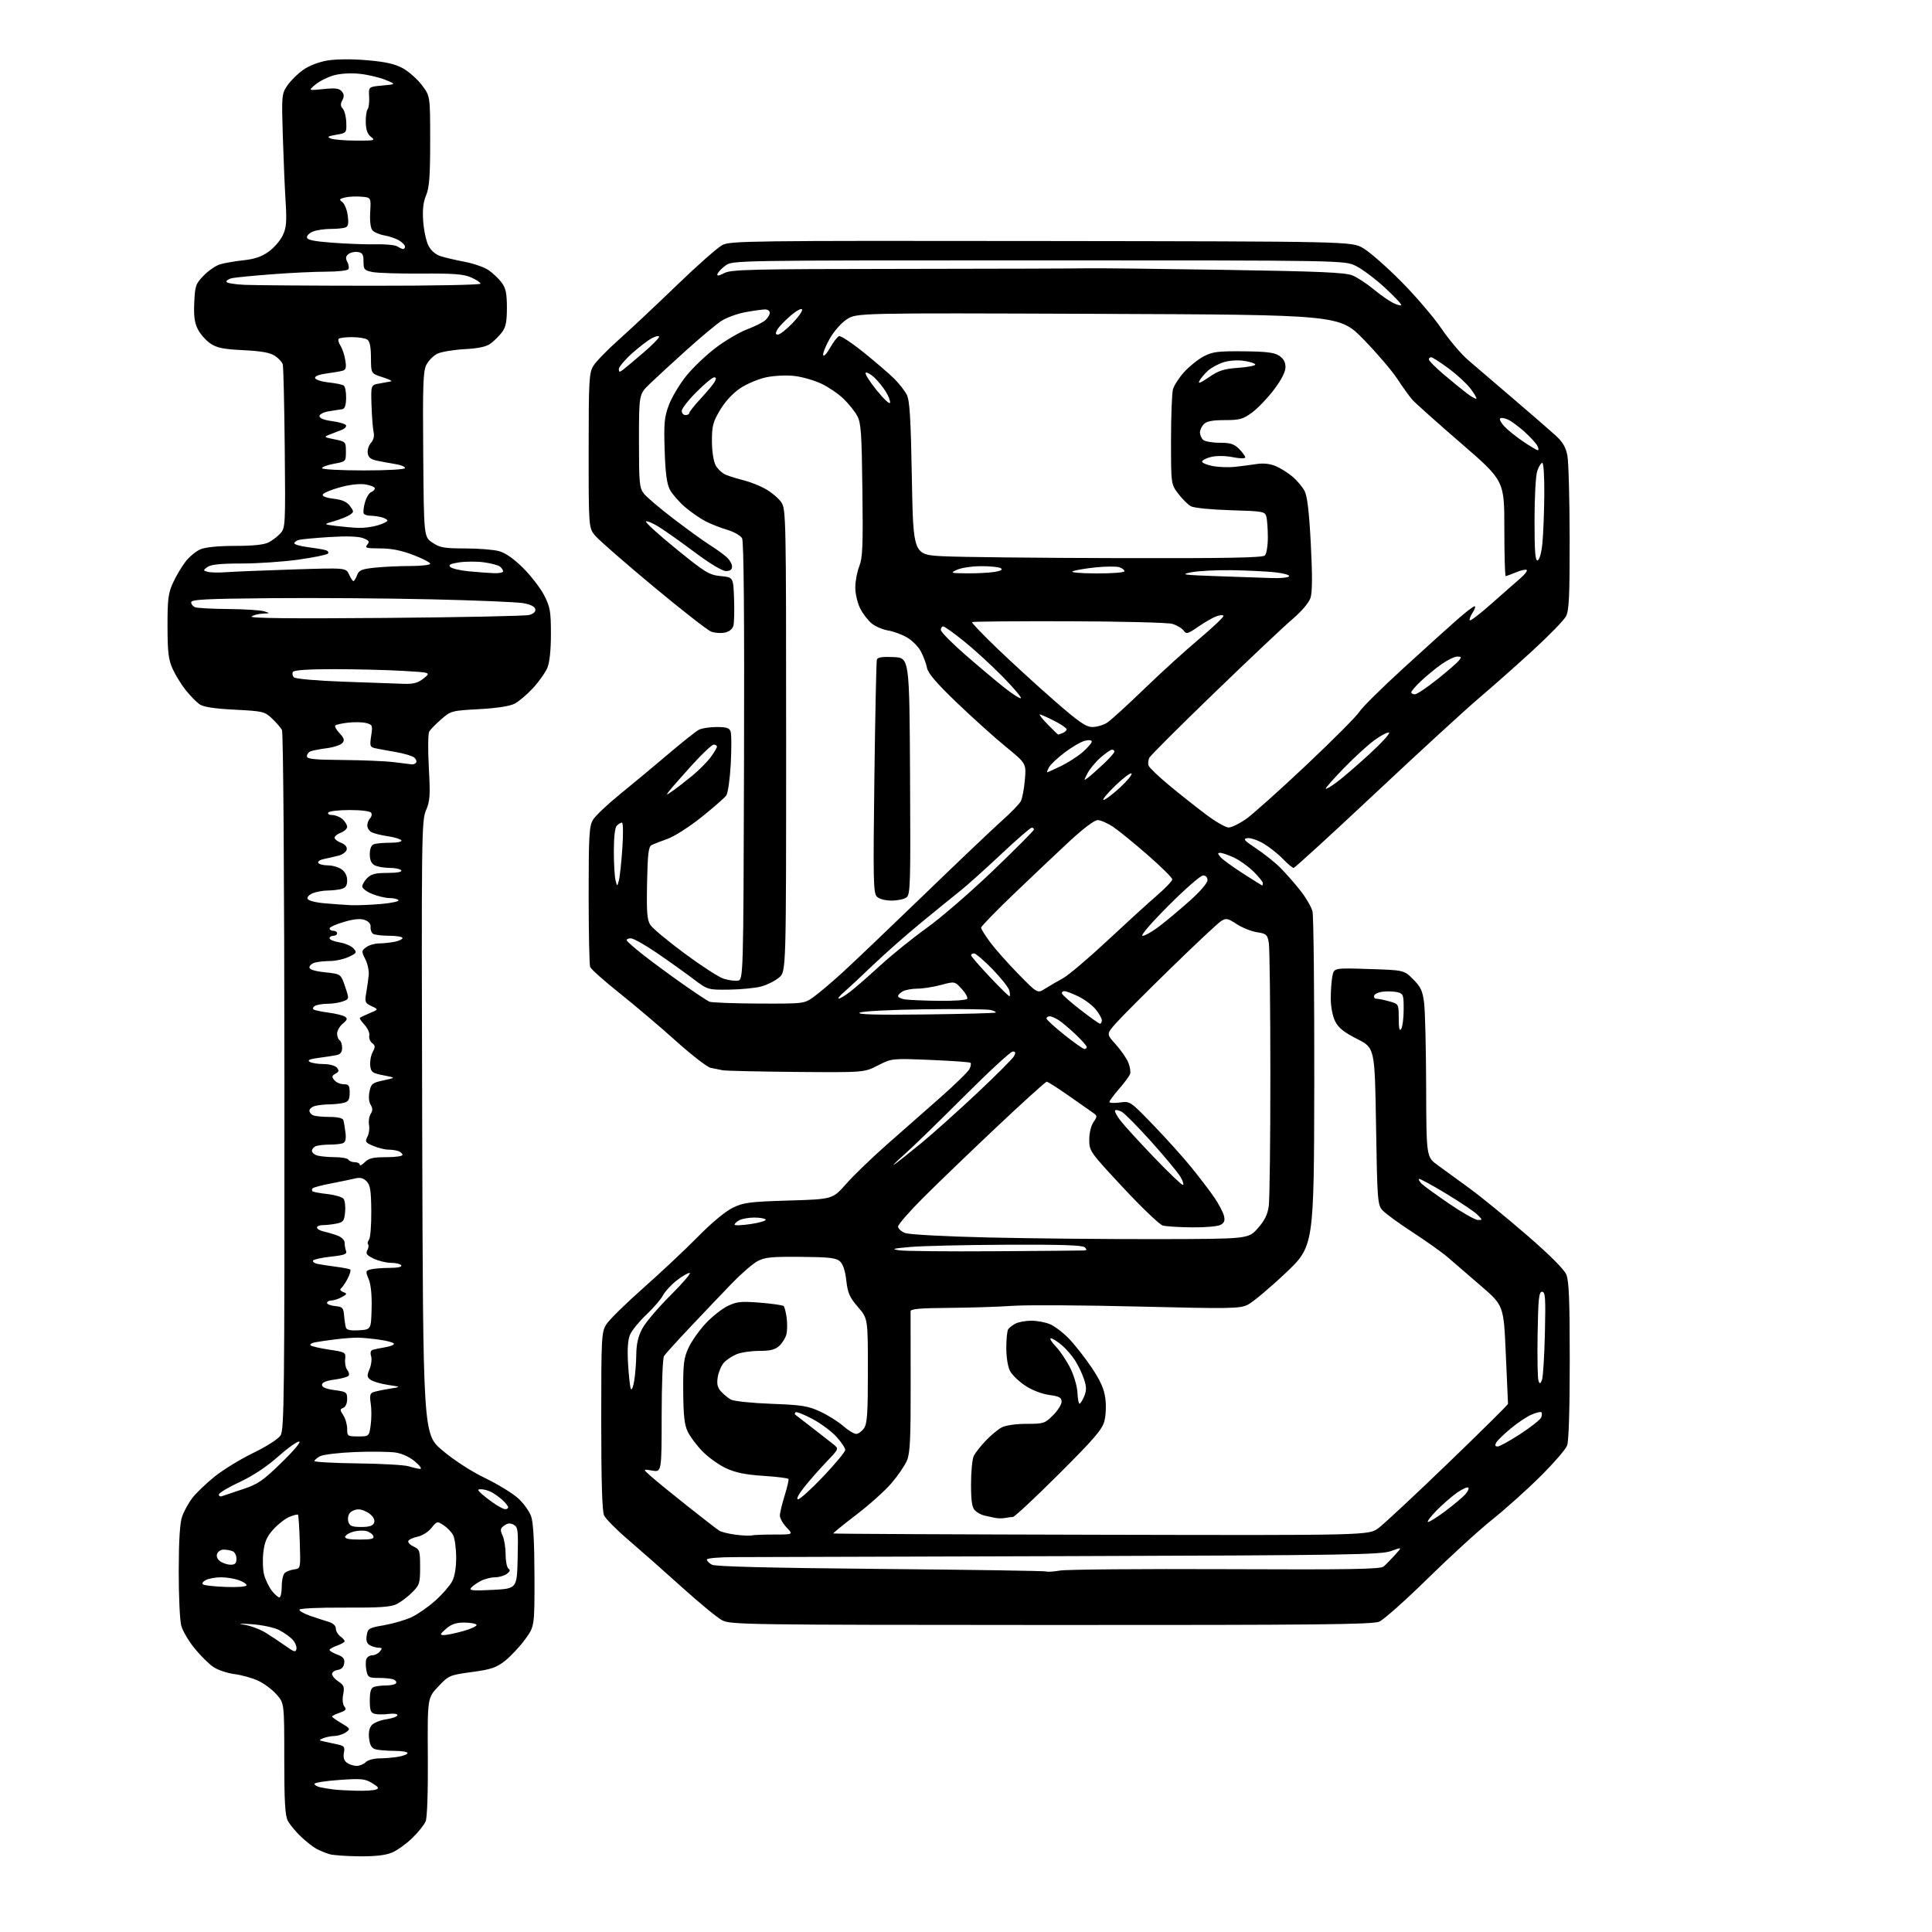 <?xml version="1.0" encoding="UTF-8" standalone="no"?>
<svg 
  version="1.1" 
  xmlns="http://www.w3.org/2000/svg" 
  xmlns:xlink="http://www.w3.org/1999/xlink" 
  xmlns:svg="http://www.w3.org/2000/svg"
  xmlns:rdf="http://www.w3.org/1999/02/22-rdf-syntax-ns#"
  xmlns:cc="http://creativecommons.org/ns#"
  xmlns:dc="http://purl.org/dc/elements/1.1/"
  viewBox="0 0 768 768"
  width="768"
  height="768"
>
<style>svg {background-color: white; }</style>"
<path stroke="none" fill="black" fill-rule="evenodd" d="M142.78,737.91C137.68,737.87 132.35,737.48 130.94,737.05C129.53,736.62 127.28,735.71 125.94,735.02C124.60,734.33 121.78,732.13 119.67,730.13C117.56,728.13 115.20,725.28 114.42,723.80C113.32,721.71 113.00,716.15 113.00,699.08C113.00,677.07 113.00,677.07 109.96,673.60C108.28,671.70 105.02,669.24 102.71,668.15C100.39,667.06 96.14,665.86 93.26,665.49C90.38,665.12 86.58,663.84 84.82,662.66C83.06,661.47 79.71,658.15 77.37,655.28C75.03,652.41 72.64,648.36 72.06,646.28C71.48,644.20 71.03,634.40 71.05,624.50C71.08,612.09 71.50,605.34 72.43,602.75C73.16,600.68 74.98,597.40 76.46,595.46C77.95,593.51 81.94,589.69 85.33,586.96C88.72,584.23 95.64,580.00 100.69,577.55C105.94,575.01 110.58,572.04 111.51,570.63C112.98,568.38 113.12,555.70 113.06,430.01C113.02,349.03 112.62,291.16 112.08,290.18C111.58,289.25 109.80,287.20 108.13,285.61C105.23,282.85 104.56,282.69 93.30,282.11C84.98,281.68 80.85,281.04 79.28,279.93C78.06,279.06 75.64,276.59 73.90,274.43C72.16,272.27 69.81,268.48 68.68,266.00C66.96,262.24 66.62,259.45 66.59,249.00C66.57,238.30 66.88,235.82 68.72,231.77C69.90,229.16 72.13,225.38 73.67,223.37C75.20,221.35 77.92,219.10 79.70,218.35C81.73,217.50 86.89,217.00 93.52,217.00C100.62,217.00 104.99,216.54 106.80,215.60C108.29,214.83 110.40,213.21 111.50,211.99C113.43,209.87 113.49,208.60 113.19,178.14C113.02,160.74 112.67,145.75 112.40,144.84C112.14,143.93 110.72,142.39 109.25,141.43C107.33,140.17 103.80,139.54 96.73,139.20C88.88,138.82 86.25,138.30 83.70,136.59C81.94,135.42 79.69,132.89 78.70,130.98C77.33,128.34 76.97,125.75 77.22,120.29C77.51,113.63 77.80,112.80 80.95,109.56C82.82,107.62 85.74,105.61 87.43,105.09C89.12,104.57 93.30,103.84 96.73,103.47C101.25,102.99 104.03,102.04 106.81,100.02C108.93,98.49 111.44,95.59 112.40,93.57C113.83,90.55 114.03,88.22 113.54,80.21C113.20,74.87 112.70,63.06 112.42,53.96C111.93,37.92 111.98,37.32 114.22,34.00C115.49,32.12 118.32,29.31 120.51,27.77C122.95,26.07 126.76,24.61 130.29,24.03C133.76,23.47 140.06,23.44 146.01,23.95C153.38,24.59 157.03,25.42 160.17,27.16C162.50,28.45 165.89,31.45 167.70,33.83C171.00,38.16 171.00,38.16 171.00,55.96C171.00,70.09 170.67,74.55 169.38,77.63C168.24,80.37 167.90,83.38 168.23,88.01C168.49,91.59 169.43,95.94 170.33,97.67C171.36,99.67 173.17,101.21 175.23,101.86C177.03,102.43 181.34,103.43 184.81,104.09C188.29,104.75 192.52,106.23 194.22,107.39C195.92,108.55 198.26,110.77 199.41,112.33C201.07,114.58 201.50,116.62 201.50,122.33C201.50,127.89 201.06,130.08 199.56,132.06C198.49,133.46 196.50,135.45 195.14,136.48C193.35,137.83 190.39,138.48 184.58,138.80C180.14,139.05 175.27,139.88 173.77,140.64C172.26,141.41 170.35,143.37 169.50,144.99C168.20,147.51 168.01,152.89 168.24,180.69C168.50,213.42 168.50,213.42 171.90,215.71C174.85,217.70 176.55,218.00 184.90,218.01C190.18,218.01 196.27,218.50 198.43,219.10C201.00,219.82 204.31,222.15 208.06,225.90C211.20,229.04 214.94,233.93 216.38,236.77C218.69,241.32 219.00,243.13 219.00,252.00C219.00,258.44 218.49,263.29 217.58,265.47C216.79,267.35 214.23,270.97 211.88,273.52C209.53,276.07 206.24,278.86 204.57,279.72C202.64,280.72 197.49,281.51 190.43,281.90C179.60,282.49 179.23,282.58 175.42,285.90C173.26,287.78 171.11,289.97 170.63,290.78C170.15,291.59 170.08,298.01 170.46,305.04C171.08,316.23 170.94,318.36 169.33,322.16C167.57,326.31 167.51,331.86 167.83,448.29C168.17,570.07 168.17,570.07 175.84,576.54C180.46,580.45 187.17,584.80 192.75,587.51C197.83,589.98 203.77,593.61 205.94,595.57C208.11,597.53 210.46,600.79 211.15,602.82C212.00,605.29 212.43,613.09 212.46,626.52C212.50,646.54 212.50,646.54 208.69,651.73C206.60,654.59 203.04,658.38 200.79,660.17C197.30,662.93 195.33,663.60 187.59,664.66C178.70,665.87 178.40,666.00 174.21,670.43C169.92,674.97 169.92,674.97 170.07,698.24C170.17,712.18 169.82,722.50 169.21,724.00C168.64,725.38 166.23,728.39 163.84,730.70C161.45,733.01 157.83,735.60 155.78,736.45C153.27,737.50 149.06,737.97 142.78,737.91zM141.67,711.85C145.06,711.93 148.57,711.72 149.47,711.37C150.79,710.87 150.48,710.36 147.91,708.80C145.08,707.08 143.61,706.94 134.86,707.56C129.44,707.94 125.00,708.64 125.00,709.11C125.00,709.58 126.01,710.18 127.25,710.46C128.49,710.73 130.85,711.12 132.50,711.33C134.15,711.53 138.28,711.77 141.67,711.85zM141.68,701.97C142.88,701.99 144.53,701.33 145.36,700.50C146.18,699.67 148.58,699.00 150.68,698.99C152.78,698.98 156.19,698.70 158.25,698.36C160.31,698.02 162.00,697.35 162.00,696.87C162.00,696.39 159.64,695.99 156.75,695.99C153.86,695.98 150.53,695.71 149.35,695.40C147.77,694.97 147.07,693.84 146.73,691.16C146.43,688.79 146.79,686.90 147.75,685.79C148.56,684.86 151.20,683.79 153.62,683.43C156.03,683.07 158.00,682.34 158.00,681.80C158.00,681.27 156.41,681.05 154.46,681.31C152.51,681.58 150.04,681.56 148.96,681.28C147.36,680.86 147.00,679.89 147.00,675.99C147.00,672.56 147.44,671.04 148.58,670.61C149.45,670.27 151.68,670.00 153.52,670.00C155.37,670.00 157.13,669.60 157.44,669.10C157.74,668.61 157.28,667.94 156.41,667.60C155.55,667.27 152.90,667.00 150.54,667.00C146.58,667.00 146.20,666.77 145.65,664.01C145.32,662.37 145.32,660.34 145.63,659.51C145.95,658.68 147.01,658.00 147.98,658.00C148.96,658.00 150.32,657.33 151.00,656.50C152.02,655.27 151.94,655.00 150.56,655.00C149.63,655.00 148.07,654.57 147.10,654.05C145.83,653.38 145.45,652.26 145.77,650.14C146.18,647.34 146.58,647.10 152.72,646.04C156.30,645.41 161.22,643.97 163.65,642.83C166.07,641.69 170.32,638.72 173.07,636.25C175.83,633.77 178.82,630.34 179.73,628.62C180.78,626.62 181.35,623.16 181.33,618.96C181.31,615.36 180.76,611.42 180.11,610.21C179.46,608.99 177.76,607.23 176.33,606.30C173.80,604.64 173.68,604.66 171.50,607.40C170.25,608.96 167.80,610.50 165.96,610.87C164.14,611.25 162.49,612.02 162.30,612.60C162.11,613.18 163.08,614.17 164.47,614.81C166.82,615.88 167.00,616.45 167.00,622.90C167.00,629.34 166.77,630.07 163.89,632.95C162.19,634.66 159.45,636.75 157.81,637.60C155.44,638.82 151.22,639.12 136.92,639.05C126.38,639.00 119.00,639.35 119.00,639.90C119.00,640.41 120.91,641.49 123.25,642.30C125.59,643.10 128.85,644.16 130.50,644.66C132.39,645.22 133.50,646.22 133.51,647.36C133.51,648.36 134.30,649.75 135.26,650.45C136.22,651.15 137.00,652.03 137.00,652.41C137.00,652.79 135.65,653.57 134.00,654.15C132.35,654.73 131.00,655.50 131.00,655.88C131.00,656.25 132.38,657.08 134.08,657.72C136.47,658.63 137.08,659.39 136.83,661.19C136.61,662.70 135.72,663.61 134.25,663.82C133.01,664.00 132.00,664.73 132.00,665.45C132.00,666.18 133.14,667.52 134.54,668.43C136.72,669.86 136.98,670.58 136.42,673.56C136.03,675.64 136.23,677.57 136.92,678.40C137.83,679.50 137.45,679.99 135.03,680.84C133.36,681.42 132.00,682.10 132.00,682.35C132.00,682.60 133.68,683.79 135.72,685.00C139.27,687.09 139.36,687.27 137.53,688.60C136.48,689.37 134.47,690.03 133.06,690.07C131.65,690.11 129.60,690.51 128.50,690.96C126.63,691.72 126.66,691.81 129.00,692.32C130.38,692.63 132.79,693.15 134.36,693.48C136.82,694.01 137.14,694.46 136.71,696.76C136.37,698.53 136.75,699.85 137.85,700.68C138.76,701.37 140.48,701.95 141.68,701.97zM117.84,655.50C118.02,654.59 117.35,652.94 116.34,651.82C115.33,650.70 112.90,648.97 110.95,647.97C108.92,646.94 104.19,645.94 99.95,645.64C95.29,645.31 94.19,645.38 97.01,645.83C99.49,646.22 103.31,647.64 105.51,648.98C107.70,650.32 111.30,652.71 113.50,654.28C116.88,656.71 117.55,656.90 117.84,655.50zM176.43,649.97C177.50,649.99 180.98,649.27 184.17,648.37C187.35,647.48 189.72,646.35 189.42,645.87C189.12,645.39 186.91,645.00 184.50,645.00C181.26,645.00 179.38,645.65 177.31,647.47C174.86,649.62 174.75,649.94 176.43,649.97zM417.78,645.96C295.56,645.91 290.36,645.84 287.00,644.05C285.07,643.02 277.86,637.08 270.96,630.84C264.06,624.60 254.55,616.21 249.84,612.18C245.12,608.16 240.75,603.75 240.13,602.39C239.36,600.69 239.00,588.79 239.00,564.82C239.00,531.47 239.10,529.58 241.00,526.50C242.10,524.71 248.74,518.18 255.75,511.98C262.76,505.78 272.55,496.59 277.50,491.55C282.95,486.01 288.40,481.49 291.32,480.08C295.62,478.01 298.00,477.70 313.57,477.23C331.01,476.71 331.01,476.71 336.37,470.60C339.32,467.25 346.59,460.23 352.53,455.00C358.46,449.77 368.08,441.30 373.91,436.17C379.73,431.03 384.91,425.97 385.41,424.91C385.91,423.85 386.09,422.76 385.81,422.48C385.54,422.20 378.38,421.69 369.91,421.34C354.50,420.71 354.50,420.71 349.00,423.52C343.50,426.33 343.50,426.33 316.50,426.11C301.65,425.98 288.49,425.68 287.25,425.44C286.01,425.20 283.87,424.77 282.50,424.48C281.12,424.19 274.94,419.41 268.75,413.85C262.56,408.29 252.48,399.74 246.35,394.85C240.21,389.96 234.93,385.25 234.60,384.40C234.27,383.54 234.00,370.68 234.00,355.82C234.00,332.17 234.21,328.45 235.70,325.92C236.64,324.34 241.45,319.77 246.38,315.77C251.32,311.77 259.91,304.63 265.48,299.89C271.04,295.16 276.56,290.77 277.73,290.14C278.91,289.51 282.12,289.00 284.87,289.00C288.89,289.00 289.98,289.37 290.46,290.89C290.79,291.93 290.80,297.67 290.49,303.64C290.17,309.61 289.37,315.27 288.70,316.21C288.04,317.14 283.60,321.03 278.84,324.84C274.08,328.65 268.00,332.53 265.34,333.47C262.68,334.41 259.82,335.52 259.00,335.95C257.79,336.56 257.45,339.51 257.22,350.99C256.99,362.72 257.23,365.70 258.54,367.70C259.42,369.05 265.54,374.14 272.13,379.01C278.72,383.89 285.66,388.39 287.54,389.01C289.42,389.64 291.99,390.00 293.23,389.82C295.50,389.50 295.50,389.50 295.76,302.69C295.93,244.97 295.67,215.25 294.99,213.98C294.43,212.93 291.79,211.42 289.14,210.63C286.49,209.85 282.56,208.30 280.41,207.19C278.26,206.08 274.58,203.52 272.22,201.49C269.87,199.46 267.20,196.38 266.28,194.65C265.07,192.35 264.51,188.11 264.21,179.00C263.86,168.13 264.08,165.78 265.90,160.96C267.05,157.91 270.14,152.73 272.77,149.46C275.41,146.18 280.70,141.13 284.53,138.24C288.36,135.34 293.98,132.05 297.00,130.91C300.02,129.78 303.29,128.14 304.25,127.27C305.21,126.40 306.00,125.08 306.00,124.35C306.00,123.61 305.18,123.00 304.18,123.00C303.18,123.00 299.70,123.48 296.43,124.07C293.17,124.66 288.83,126.23 286.78,127.56C284.73,128.90 278.44,134.15 272.79,139.24C267.14,144.33 260.60,150.35 258.26,152.62C254.00,156.74 254.00,156.74 254.00,175.23C254.00,192.12 254.17,193.95 255.97,196.24C257.05,197.61 262.34,202.10 267.72,206.21C273.10,210.32 279.52,214.97 282.00,216.54C284.48,218.11 287.51,220.28 288.75,221.37C289.99,222.46 291.00,224.17 291.00,225.17C291.00,226.44 290.26,227.00 288.58,227.00C287.13,227.00 282.21,224.05 276.33,219.66C270.92,215.62 264.55,211.10 262.18,209.60C259.80,208.11 257.38,207.04 256.79,207.24C256.21,207.43 261.52,212.29 268.59,218.04C280.37,227.63 281.86,228.54 286.47,229.00C291.50,229.50 291.50,229.50 291.80,238.00C291.96,242.68 291.85,247.48 291.55,248.67C291.21,250.03 289.94,251.07 288.17,251.46C286.62,251.80 284.16,251.63 282.71,251.08C281.26,250.53 270.90,242.44 259.68,233.10C248.46,223.76 238.09,214.71 236.64,212.99C234.00,209.85 234.00,209.85 234.00,179.17C234.01,150.97 234.16,148.25 235.88,145.43C236.91,143.74 241.50,139.02 246.09,134.93C250.68,130.84 261.03,121.13 269.10,113.33C277.17,105.54 285.28,98.38 287.14,97.41C290.30,95.76 297.93,95.66 413.89,95.81C537.27,95.97 537.27,95.97 541.89,98.65C544.42,100.12 551.23,106.09 557.00,111.91C562.77,117.73 569.98,126.15 573.00,130.62C576.02,135.08 580.79,140.71 583.58,143.12C586.38,145.53 594.46,152.45 601.54,158.50C608.62,164.55 616.17,171.09 618.30,173.03C621.18,175.65 622.41,177.73 623.05,181.03C623.53,183.49 623.93,198.23 623.96,213.80C623.99,236.84 623.73,242.63 622.53,244.95C621.72,246.52 615.73,252.68 609.21,258.65C602.70,264.62 593.13,273.09 587.94,277.49C582.75,281.88 564.23,298.87 546.79,315.24C529.35,331.61 514.71,345.00 514.24,345.00C513.77,345.00 511.84,343.39 509.95,341.41C508.05,339.44 504.60,336.71 502.29,335.34C499.97,333.97 497.08,333.00 495.86,333.18C494.00,333.45 494.57,334.11 499.35,337.28C502.49,339.36 506.80,342.80 508.92,344.92C511.04,347.04 514.61,351.10 516.85,353.94C519.10,356.77 521.29,360.53 521.74,362.30C522.18,364.06 522.49,394.73 522.44,430.45C522.33,495.40 522.33,495.40 510.92,506.17C504.64,512.10 497.93,517.71 496.00,518.65C492.77,520.22 489.38,520.27 452.50,519.37C430.50,518.83 408.00,518.70 402.50,519.09C397.00,519.48 385.64,519.84 377.25,519.90C365.79,519.98 361.99,520.31 361.97,521.25C361.95,521.94 361.97,534.75 362.00,549.71C362.05,571.76 361.77,577.61 360.55,580.52C359.73,582.50 356.96,586.57 354.40,589.56C351.84,592.56 345.53,598.22 340.36,602.16C335.20,606.09 331.10,609.43 331.25,609.58C331.40,609.73 379.34,609.96 437.79,610.09C544.07,610.33 544.07,610.33 547.99,607.42C550.15,605.81 562.63,594.18 575.71,581.56C588.79,568.95 599.48,558.37 599.46,558.06C599.43,557.75 599.04,548.83 598.58,538.23C597.74,518.96 597.74,518.96 588.62,511.10C583.60,506.77 577.70,501.68 575.50,499.78C573.30,497.88 567.00,493.40 561.50,489.82C556.00,486.24 550.60,482.30 549.50,481.05C547.62,478.92 547.47,476.98 547.00,447.68C546.50,416.56 546.50,416.56 539.50,413.01C534.21,410.34 532.07,408.62 530.75,405.99C529.71,403.91 529.00,400.23 529.00,396.87C529.00,393.78 529.29,389.79 529.65,388.00C530.30,384.75 530.30,384.75 544.20,385.20C558.11,385.64 558.11,385.64 561.75,389.28C564.78,392.32 565.51,393.88 566.11,398.71C566.51,401.89 566.87,416.97 566.92,432.22C567.00,459.94 567.00,459.94 571.57,463.22C574.09,465.02 579.85,469.22 584.38,472.55C588.92,475.88 599.07,484.17 606.94,490.98C616.06,498.87 621.75,504.56 622.63,506.65C623.69,509.20 624.00,516.92 624.00,540.90C624.00,560.11 623.60,572.92 622.95,574.63C622.37,576.15 617.54,581.72 612.20,587.01C606.87,592.30 598.23,600.04 593.00,604.21C587.77,608.39 576.30,618.88 567.50,627.52C558.70,636.17 550.05,643.86 548.28,644.62C545.60,645.77 523.88,645.99 417.78,645.96zM111.07,635.00C111.58,635.00 112.00,633.03 112.00,630.62C112.00,628.21 112.56,625.78 113.25,625.22C113.94,624.65 115.62,624.04 117.00,623.85C119.50,623.50 119.50,623.50 119.17,613.00C118.99,607.23 118.67,602.33 118.45,602.12C118.24,601.91 116.70,602.29 115.04,602.98C113.38,603.67 110.51,605.90 108.67,607.94C106.05,610.84 105.18,612.85 104.68,617.10C104.32,620.10 104.48,624.17 105.03,626.16C105.58,628.14 106.96,630.95 108.09,632.38C109.22,633.82 110.56,635.00 111.07,635.00zM195.83,632.00C205.50,631.50 205.50,631.50 205.78,619.30C206.04,608.19 205.90,607.02 204.17,606.09C202.81,605.36 201.76,605.46 200.43,606.43C198.84,607.59 198.75,608.15 199.79,610.44C200.46,611.90 201.00,615.30 201.00,617.99C201.00,620.68 201.52,623.20 202.15,623.59C202.95,624.09 202.74,624.72 201.46,625.65C200.45,626.39 198.33,627.00 196.76,627.00C195.19,627.00 192.65,627.65 191.13,628.43C189.60,629.22 187.86,630.46 187.26,631.18C186.36,632.26 187.91,632.41 195.83,632.00zM89.96,630.84C94.65,631.01 98.00,630.72 98.00,630.16C98.00,629.63 96.58,628.70 94.85,628.10C93.12,627.49 89.94,627.00 87.79,627.00C85.63,627.00 82.94,627.50 81.80,628.11C80.50,628.80 80.14,629.47 80.82,629.89C81.42,630.26 85.53,630.69 89.96,630.84zM421.48,624.31C424.24,623.87 453.95,623.62 487.50,623.77C536.57,623.99 548.79,623.78 550.00,622.73C550.83,622.02 552.84,619.97 554.47,618.18C557.44,614.93 557.44,614.93 552.97,616.56C548.95,618.03 536.07,618.23 426.00,618.58C358.62,618.79 298.44,618.97 292.25,618.98C285.70,618.99 281.00,619.40 281.00,619.96C281.00,620.50 281.91,621.42 283.02,622.01C284.38,622.74 306.50,623.28 350.27,623.68C386.15,624.00 415.72,624.45 415.98,624.69C416.24,624.93 418.72,624.76 421.48,624.31zM91.69,622.00C93.46,622.00 94.00,621.44 94.00,619.61C94.00,618.29 93.29,616.94 92.42,616.61C91.55,616.27 89.96,616.00 88.89,616.00C87.81,616.00 86.65,616.74 86.31,617.64C85.92,618.65 86.39,619.81 87.53,620.64C88.55,621.39 90.42,622.00 91.69,622.00zM142.89,612.00C147.68,612.00 148.83,611.71 148.40,610.59C148.10,609.81 146.85,608.93 145.63,608.62C144.41,608.32 142.11,608.41 140.52,608.84C138.93,609.26 137.45,610.15 137.23,610.80C136.95,611.64 138.64,612.00 142.89,612.00zM298.83,610.35C299.56,610.16 303.59,610.00 307.77,610.00C315.37,610.00 315.37,610.00 312.69,607.20C311.21,605.65 310.01,603.52 310.01,602.45C310.02,601.38 310.88,597.80 311.91,594.50C312.94,591.20 313.63,588.23 313.43,587.90C313.23,587.57 308.73,587.02 303.42,586.67C296.36,586.21 292.38,585.40 288.63,583.66C285.81,582.35 281.61,579.35 279.29,576.98C276.97,574.62 274.31,571.07 273.37,569.09C272.06,566.33 271.65,562.60 271.59,553.00C271.53,542.19 271.81,539.86 273.69,535.78C274.88,533.19 277.96,528.82 280.53,526.07C283.09,523.33 287.06,520.20 289.35,519.11C292.94,517.40 294.67,517.23 302.19,517.84C306.97,518.23 311.17,518.83 311.52,519.19C311.88,519.54 312.41,521.64 312.71,523.86C313.00,526.07 312.96,529.02 312.61,530.41C312.26,531.80 311.00,533.86 309.80,534.97C308.13,536.53 306.27,537.00 301.78,537.00C298.57,537.00 294.49,537.61 292.72,538.36C290.95,539.11 288.69,540.63 287.71,541.74C286.72,542.85 285.65,545.39 285.32,547.40C284.88,550.15 285.19,551.55 286.60,553.12C287.63,554.25 289.38,555.71 290.49,556.34C291.60,556.98 298.74,557.74 306.50,558.03C318.78,558.49 321.18,558.87 326.05,561.13C329.10,562.54 333.21,565.12 335.18,566.85C337.15,568.58 339.47,570.00 340.33,570.00C341.18,570.00 342.59,569.00 343.44,567.78C344.73,565.94 345.00,561.97 345.00,544.84C345.00,524.12 345.00,524.12 341.05,519.56C337.73,515.72 336.99,514.04 336.42,509.04C335.99,505.17 335.10,502.50 333.90,501.41C332.37,500.02 329.65,499.71 318.27,499.62C306.56,499.52 303.99,499.78 301.06,501.37C299.17,502.40 294.67,506.30 291.06,510.03C287.45,513.76 280.08,521.49 274.69,527.20C269.29,532.92 264.46,538.24 263.95,539.04C263.44,539.85 263.02,550.56 263.02,562.86C263.00,585.22 263.00,585.22 259.25,584.58C255.50,583.94 255.50,583.94 258.60,586.72C260.30,588.25 266.79,593.55 273.03,598.50C279.27,603.45 285.07,607.94 285.93,608.47C286.80,609.01 289.75,609.73 292.50,610.08C295.25,610.42 298.10,610.55 298.83,610.35zM143.60,607.00C146.83,607.00 148.24,606.54 148.70,605.34C149.10,604.28 148.51,603.02 147.06,601.84C145.80,600.83 143.76,600.00 142.51,600.00C141.26,600.00 139.70,600.65 139.04,601.45C138.38,602.25 138.13,603.83 138.48,604.95C139.01,606.61 139.98,607.00 143.60,607.00zM567.69,605.00C568.30,605.00 571.44,603.02 574.66,600.60C577.88,598.18 581.37,595.25 582.42,594.09C583.46,592.94 584.03,591.70 583.68,591.35C583.33,590.99 581.33,591.88 579.25,593.33C577.17,594.77 573.47,597.98 571.03,600.47C568.58,602.96 567.08,605.00 567.69,605.00zM399.50,603.42C398.40,603.63 396.60,603.61 395.50,603.37C394.40,603.12 392.52,602.71 391.32,602.46C390.12,602.21 388.43,601.29 387.57,600.43C386.38,599.23 386.00,596.70 386.00,589.86C386.00,584.92 386.50,579.89 387.12,578.68C387.73,577.48 389.87,574.78 391.87,572.67C393.87,570.56 396.72,568.20 398.20,567.42C399.80,566.58 403.82,566.00 408.05,566.00C414.85,566.00 415.37,565.83 418.60,562.60C420.47,560.73 422.00,558.30 422.00,557.19C422.00,555.55 421.11,555.07 417.04,554.51C414.10,554.10 410.21,552.59 407.50,550.79C404.99,549.13 402.27,546.49 401.46,544.93C400.63,543.31 400.01,539.41 400.02,535.80C400.02,532.33 400.36,529.00 400.77,528.40C401.17,527.79 402.48,526.78 403.68,526.15C404.89,525.52 407.71,525.00 409.97,525.00C412.22,525.00 415.56,525.62 417.39,526.39C419.22,527.15 422.61,529.74 424.93,532.14C427.25,534.54 431.30,539.70 433.93,543.61C437.44,548.84 438.89,552.09 439.39,555.87C439.77,558.78 439.60,562.76 438.99,565.02C438.12,568.27 434.69,572.24 420.87,586.01C411.50,595.36 403.30,603.01 402.66,603.01C402.02,603.02 400.60,603.20 399.50,603.42zM200.75,599.91C201.44,599.96 202.00,599.63 202.00,599.17C202.00,598.72 200.99,597.43 199.75,596.30C198.51,595.17 196.52,593.74 195.32,593.12C194.11,592.51 192.33,592.00 191.35,592.00C189.79,592.00 189.75,592.18 191.04,593.45C191.84,594.24 194.07,596.00 196.00,597.36C197.93,598.72 200.06,599.87 200.75,599.91zM317.25,596.00C318.00,596.00 322.53,591.89 327.31,586.86C332.09,581.83 336.00,577.10 336.00,576.36C336.00,575.61 334.43,573.27 332.52,571.15C330.60,569.03 326.30,565.84 322.95,564.05C319.60,562.27 316.59,561.08 316.26,561.40C315.93,561.73 315.85,562.15 316.08,562.32C316.31,562.50 319.37,564.86 322.88,567.57C326.39,570.28 330.21,573.27 331.38,574.20C333.50,575.90 333.50,575.91 328.44,581.20C325.66,584.12 321.69,588.64 319.62,591.25C317.34,594.14 316.41,596.00 317.25,596.00zM88.25,594.75C88.94,594.50 92.62,593.26 96.44,592.00C102.54,589.99 104.44,588.69 111.94,581.38C116.92,576.54 119.83,573.04 118.90,573.03C118.02,573.01 114.19,575.76 110.40,579.14C105.99,583.07 100.52,586.68 95.25,589.14C90.71,591.25 87.00,593.49 87.00,594.10C87.00,594.71 87.56,595.01 88.25,594.75zM167.00,583.91C167.83,583.96 166.95,582.67 165.02,581.03C162.88,579.19 159.88,577.81 157.21,577.40C154.82,577.05 147.60,576.96 141.17,577.21C134.75,577.46 128.48,578.21 127.24,578.87C126.01,579.53 125.00,580.39 125.00,580.79C125.01,581.18 132.77,581.60 142.25,581.72C151.74,581.84 160.85,582.36 162.50,582.88C164.15,583.40 166.18,583.87 167.00,583.91zM595.32,575.00C596.10,575.00 600.19,572.75 604.40,570.00C608.62,567.25 612.33,564.30 612.66,563.46C612.98,562.61 613.02,561.68 612.73,561.40C612.45,561.11 610.71,561.52 608.86,562.30C607.01,563.08 603.28,565.57 600.56,567.83C597.84,570.09 595.23,572.62 594.76,573.47C594.16,574.53 594.34,575.00 595.32,575.00zM142.36,571.00C146.73,571.00 146.73,571.00 147.36,566.40C147.71,563.86 147.71,560.05 147.37,557.91C146.90,554.95 147.11,553.89 148.27,553.45C149.11,553.13 151.98,552.51 154.65,552.08C159.50,551.31 159.50,551.31 154.27,550.53C151.39,550.10 148.27,549.19 147.34,548.51C145.87,547.43 145.81,546.86 146.91,544.21C147.61,542.52 147.88,540.21 147.52,539.07C147.10,537.75 147.34,536.84 148.18,536.57C148.91,536.34 151.20,535.87 153.28,535.53C155.36,535.18 156.83,534.53 156.55,534.08C156.27,533.63 153.67,532.93 150.77,532.54C147.87,532.14 144.15,531.78 142.50,531.74C140.85,531.70 136.80,531.99 133.50,532.39C130.20,532.80 126.43,533.34 125.13,533.61C123.83,533.88 123.08,534.41 123.46,534.80C123.84,535.18 127.15,535.95 130.82,536.50C137.36,537.48 137.49,537.56 137.20,540.34C137.03,541.90 137.41,543.79 138.03,544.54C138.66,545.30 138.92,546.32 138.61,546.82C138.30,547.33 135.78,548.04 133.02,548.40C129.64,548.85 128.00,549.54 128.00,550.50C128.00,551.46 129.64,552.15 133.00,552.59C137.70,553.22 138.00,553.43 138.00,556.16C138.00,557.85 137.36,559.31 136.46,559.65C135.08,560.18 135.08,560.48 136.46,562.59C137.31,563.87 138.00,566.30 138.00,567.96C138.00,570.88 138.17,571.00 142.36,571.00zM429.13,557.99C429.47,558.00 430.31,556.68 430.98,555.06C431.94,552.74 431.93,551.32 430.94,548.31C430.26,546.21 428.68,542.89 427.44,540.92C426.20,538.95 423.76,536.13 422.02,534.67C420.27,533.20 418.34,532.00 417.73,532.00C417.11,532.00 418.00,533.46 419.70,535.25C421.40,537.04 423.98,540.89 425.45,543.82C426.91,546.74 428.19,551.13 428.30,553.56C428.41,555.99 428.78,557.99 429.13,557.99zM252.09,549.00C252.51,546.52 252.89,541.79 252.93,538.48C252.98,534.20 253.67,531.21 255.34,528.09C256.63,525.69 261.69,519.73 266.59,514.86C271.48,509.99 274.88,506.00 274.14,506.00C273.40,506.00 271.02,507.40 268.86,509.11C266.71,510.82 264.30,513.45 263.52,514.96C262.74,516.48 259.77,519.92 256.93,522.61C254.09,525.30 251.17,528.86 250.46,530.53C249.58,532.58 249.32,536.27 249.66,542.03C249.93,546.69 250.42,551.17 250.74,552.00C251.07,552.85 251.66,551.54 252.09,549.00zM612.97,548.50C613.39,547.40 613.91,539.08 614.12,530.00C614.45,515.83 614.29,513.50 613.00,513.50C611.74,513.50 611.46,516.17 611.22,530.46C611.07,539.79 611.23,548.12 611.58,548.96C612.09,550.23 612.34,550.15 612.97,548.50zM142.74,528.81C147.50,528.50 147.50,528.50 147.72,520.14C147.86,514.83 147.44,510.58 146.56,508.49C145.26,505.38 145.31,505.15 147.34,504.61C148.53,504.29 151.89,504.02 154.81,504.01C158.09,504.01 159.88,503.62 159.50,503.00C159.16,502.45 157.35,502.00 155.47,502.00C153.60,502.00 150.50,501.25 148.58,500.34C145.79,499.01 145.28,498.34 146.02,496.97C146.52,496.03 146.66,494.99 146.32,494.66C145.99,494.32 146.16,493.47 146.70,492.77C147.23,492.07 147.64,486.97 147.59,481.43C147.52,473.17 147.18,471.04 145.71,469.57C144.44,468.30 143.14,467.97 141.21,468.44C139.72,468.81 135.45,469.69 131.73,470.41C128.01,471.12 124.67,472.00 124.31,472.35C123.96,472.71 123.91,473.24 124.20,473.53C124.49,473.82 127.15,474.33 130.11,474.65C133.08,474.98 135.97,475.82 136.54,476.52C137.11,477.22 137.40,479.60 137.19,481.79C136.85,485.32 136.46,485.86 133.78,486.39C132.11,486.73 129.68,487.00 128.38,487.00C127.07,487.00 126.00,487.44 126.00,487.98C126.00,488.52 127.24,489.23 128.75,489.56C130.26,489.89 132.74,490.63 134.25,491.20C135.84,491.81 137.00,493.00 137.00,494.04C137.00,495.03 137.26,496.51 137.57,497.33C138.03,498.52 136.82,498.97 131.56,499.53C127.94,499.92 124.74,500.62 124.45,501.09C124.16,501.56 124.95,502.15 126.21,502.42C127.47,502.68 130.75,503.18 133.50,503.54C136.25,503.90 138.81,504.39 139.19,504.62C139.57,504.85 139.12,506.50 138.19,508.27C137.26,510.05 136.06,511.81 135.53,512.20C134.98,512.59 135.36,513.20 136.40,513.60C138.08,514.25 138.04,514.41 135.87,515.62C134.57,516.34 132.71,516.95 131.75,516.96C130.79,516.98 130.00,517.42 130.00,517.94C130.00,518.45 131.46,519.01 133.25,519.19C136.17,519.47 136.53,519.85 136.79,523.00C136.95,524.92 137.28,527.09 137.53,527.81C137.84,528.69 139.50,529.01 142.74,528.81zM395.50,497.39C414.20,497.27 430.15,497.13 430.95,497.08C432.06,497.02 432.12,496.72 431.23,495.83C430.38,494.98 421.83,494.70 400.28,494.80C383.90,494.87 366.68,495.27 362.00,495.68C354.76,496.31 354.10,496.51 357.50,497.02C359.70,497.35 376.80,497.52 395.50,497.39zM459.86,492.57C496.23,492.50 496.23,492.50 499.97,488.28C502.73,485.18 503.89,482.82 504.36,479.39C504.71,476.82 505.00,453.07 504.99,426.61C504.98,400.15 504.71,376.86 504.38,374.86C503.82,371.50 503.45,371.17 499.64,370.57C497.36,370.21 493.74,368.75 491.58,367.33C488.07,365.02 487.42,364.89 485.44,366.12C484.21,366.88 475.18,375.34 465.36,384.92C455.54,394.50 445.77,404.30 443.65,406.69C439.80,411.04 439.80,411.04 443.49,415.12C445.52,417.37 447.77,420.60 448.49,422.30C449.20,424.00 449.53,426.09 449.22,426.95C448.90,427.80 446.93,430.48 444.82,432.89C442.72,435.31 441.00,437.63 441.00,438.05C441.00,438.47 442.86,438.56 445.13,438.26C449.25,437.70 449.27,437.72 458.46,447.23C463.53,452.47 470.36,460.07 473.65,464.13C476.94,468.18 481.04,473.57 482.76,476.10C484.48,478.62 486.18,481.85 486.53,483.26C487.02,485.23 486.70,486.09 485.15,486.92C484.04,487.51 478.94,487.96 473.82,487.90C468.69,487.85 463.46,487.51 462.19,487.15C460.92,486.79 453.83,480.01 446.44,472.08C433.22,457.90 433.00,457.59 433.00,453.05C433.00,450.36 433.70,447.45 434.68,446.05C436.26,443.78 436.25,443.58 434.43,442.30C433.37,441.56 428.99,438.49 424.69,435.47C420.39,432.46 416.52,430.00 416.08,430.00C415.64,430.00 406.68,438.11 396.17,448.02C385.65,457.94 372.54,470.56 367.03,476.07C361.51,481.59 357.00,486.76 357.00,487.57C357.00,488.39 358.24,489.54 359.75,490.13C361.34,490.75 375.34,491.51 393.00,491.92C409.77,492.31 439.86,492.60 459.86,492.57zM298.44,486.58C301.98,486.04 304.65,485.25 304.38,484.80C304.11,484.36 302.08,484.00 299.88,484.00C297.67,484.00 295.00,484.47 293.93,485.04C292.87,485.60 292.00,486.40 292.00,486.81C292.00,487.22 294.90,487.11 298.44,486.58zM587.47,484.96C589.38,485.00 589.37,484.93 587.30,482.86C586.12,481.68 580.51,477.90 574.83,474.47C569.15,471.04 564.30,468.41 564.06,468.64C563.82,468.86 564.29,469.72 565.12,470.55C565.94,471.37 570.87,474.94 576.06,478.49C581.25,482.03 586.39,484.94 587.47,484.96zM470.17,471.00C470.69,471.00 470.30,469.61 469.31,467.90C468.31,466.20 463.11,459.91 457.74,453.93C452.37,447.95 447.04,442.56 445.90,441.95C444.76,441.34 443.58,441.09 443.27,441.39C442.97,441.70 443.90,443.49 445.34,445.38C446.78,447.27 452.75,453.81 458.59,459.91C464.44,466.01 469.64,471.00 470.17,471.00zM145.00,462.00C146.59,460.41 148.33,460.00 153.50,460.00C157.07,460.00 160.00,459.60 160.00,459.11C160.00,458.62 159.29,457.94 158.42,457.61C157.55,457.27 155.73,457.00 154.39,457.00C153.04,457.00 150.35,456.34 148.42,455.53C145.25,454.21 145.01,453.85 146.04,451.92C146.67,450.74 146.97,448.62 146.70,447.21C146.43,445.79 146.72,443.82 147.34,442.82C148.19,441.46 148.19,440.54 147.33,439.16C146.64,438.06 146.46,435.97 146.88,433.91C147.52,430.79 148.00,430.41 152.50,429.46C157.41,428.41 157.41,428.41 152.45,427.46C147.99,426.59 147.47,426.21 147.17,423.59C146.99,421.99 147.42,419.58 148.14,418.24C149.24,416.18 149.21,415.62 147.94,414.65C147.11,414.02 146.60,412.67 146.80,411.66C147.01,410.65 146.16,408.74 144.92,407.41C143.68,406.09 142.85,404.82 143.08,404.60C143.31,404.38 145.07,403.54 147.00,402.73C150.50,401.27 150.50,401.27 147.69,399.95C145.09,398.72 144.94,398.34 145.60,394.56C145.99,392.33 146.43,389.15 146.58,387.50C146.73,385.85 146.12,383.05 145.21,381.27C143.65,378.19 143.66,377.97 145.53,376.55C146.61,375.73 148.91,375.05 150.63,375.03C152.34,375.01 155.16,374.72 156.88,374.38C158.59,374.03 160.00,373.36 160.00,372.88C160.00,372.39 157.64,371.99 154.75,371.98C151.86,371.98 148.97,371.63 148.32,371.22C147.67,370.81 147.22,369.60 147.32,368.54C147.44,367.29 146.61,366.28 145.00,365.70C143.27,365.07 140.73,365.31 136.75,366.47C133.59,367.39 131.00,368.56 131.00,369.07C131.00,369.58 131.68,370.00 132.50,370.00C133.32,370.00 134.00,370.45 134.00,371.00C134.00,371.55 133.32,372.00 132.50,372.00C131.68,372.00 131.00,372.44 131.00,372.99C131.00,373.53 132.78,374.26 134.95,374.61C137.13,374.96 139.62,376.03 140.49,376.99C141.96,378.61 141.82,378.86 138.64,380.37C136.74,381.27 133.47,382.01 131.35,382.01C129.23,382.02 126.49,382.30 125.25,382.63C124.01,382.96 123.00,383.82 123.00,384.54C123.00,385.40 125.12,386.07 129.25,386.51C135.50,387.18 135.50,387.18 137.17,392.15C138.84,397.11 138.84,397.11 136.36,398.05C134.99,398.57 132.21,399.01 130.18,399.02C128.16,399.02 125.89,399.42 125.14,399.89C124.40,400.36 124.20,401.00 124.70,401.32C125.20,401.63 127.89,402.18 130.68,402.55C133.46,402.92 136.36,403.63 137.12,404.13C138.23,404.87 138.07,405.41 136.25,406.93C135.01,407.97 134.00,409.73 134.00,410.85C134.00,411.97 134.45,413.16 135.00,413.50C135.55,413.84 136.00,415.21 136.00,416.54C136.00,418.25 135.34,419.10 133.75,419.43C132.51,419.68 129.29,420.18 126.58,420.53C123.12,420.98 122.08,421.44 123.08,422.07C123.86,422.57 126.36,422.98 128.63,422.98C130.96,422.99 133.27,423.62 133.93,424.42C134.86,425.54 134.74,426.05 133.35,426.82C131.87,427.65 131.80,428.05 132.92,429.40C133.65,430.28 135.31,431.00 136.62,431.00C138.66,431.00 139.00,431.49 139.00,434.38C139.00,437.05 138.52,437.90 136.75,438.37C135.51,438.70 132.93,438.98 131.00,439.00C129.07,439.02 126.49,439.30 125.25,439.63C124.01,439.96 123.00,440.81 123.00,441.51C123.00,442.21 123.71,443.06 124.58,443.39C125.45,443.73 128.39,444.00 131.11,444.00C134.19,444.00 136.22,444.47 136.48,445.25C136.70,445.94 137.09,448.16 137.33,450.19C137.64,452.81 137.34,454.04 136.30,454.44C135.50,454.75 133.11,455.00 131.00,455.00C128.89,455.00 126.45,455.27 125.58,455.61C124.71,455.94 124.00,456.79 124.00,457.49C124.00,458.19 125.01,459.04 126.25,459.37C127.49,459.70 130.61,459.98 133.19,459.99C135.77,459.99 138.16,460.45 138.50,461.00C138.84,461.55 139.99,462.00 141.06,462.00C142.13,462.00 143.00,462.45 143.00,463.00C143.00,463.55 143.90,463.10 145.00,462.00zM355.50,462.90C356.60,462.17 361.32,458.43 366.00,454.59C370.68,450.75 380.71,441.77 388.30,434.64C395.89,427.51 402.55,420.85 403.09,419.84C403.84,418.43 403.72,418.00 402.57,418.00C401.74,418.00 393.06,426.01 383.28,435.79C373.50,445.58 362.80,455.99 359.50,458.91C356.20,461.84 354.40,463.64 355.50,462.90zM431.08,417.00C431.59,417.00 432.00,416.64 432.00,416.21C432.00,415.77 430.09,413.59 427.75,411.36C425.41,409.12 422.39,406.55 421.03,405.65C419.67,404.74 417.98,404.00 417.28,404.00C416.57,404.00 416.00,404.39 416.00,404.86C416.00,405.33 419.19,408.25 423.08,411.36C426.98,414.46 430.58,417.00 431.08,417.00zM557.00,409.00C557.53,408.18 557.98,404.70 557.98,401.27C558.00,395.55 557.81,394.99 555.64,394.45C554.34,394.12 551.79,394.00 549.97,394.18C548.14,394.35 546.47,395.06 546.24,395.75C546.02,396.44 546.43,397.00 547.17,397.01C547.90,397.01 550.19,397.48 552.25,398.05C556.00,399.09 556.00,399.09 556.02,404.80C556.03,408.85 556.31,410.07 557.00,409.00zM437.25,406.93C437.66,406.97 438.00,406.36 438.00,405.58C438.00,404.79 436.86,402.80 435.48,401.15C434.09,399.51 431.02,397.22 428.66,396.08C426.30,394.94 423.80,394.00 423.10,394.00C422.40,394.00 421.98,394.45 422.17,394.99C422.35,395.54 425.65,398.44 429.50,401.43C433.35,404.42 436.84,406.90 437.25,406.93zM367.69,403.26C382.93,403.08 395.59,402.74 395.82,402.51C396.05,402.28 395.15,401.83 393.83,401.49C392.50,401.16 380.64,401.03 367.46,401.21C353.51,401.40 342.76,401.97 341.74,402.56C340.52,403.28 348.42,403.49 367.69,403.26zM301.60,398.93C319.70,399.00 319.70,399.00 323.60,396.17C325.74,394.61 330.88,390.26 335.00,386.50C339.12,382.74 353.52,369.01 367.00,355.98C380.48,342.95 394.48,329.63 398.12,326.39C401.76,323.15 405.21,319.60 405.79,318.50C406.37,317.40 407.10,313.57 407.40,310.00C407.96,303.50 407.96,303.50 399.73,296.76C395.20,293.06 386.46,285.18 380.29,279.26C372.30,271.59 368.91,267.64 368.50,265.50C368.19,263.85 367.10,260.93 366.09,259.00C365.08,257.07 362.56,254.54 360.50,253.36C358.44,252.18 355.07,250.95 353.02,250.62C350.98,250.29 348.10,249.08 346.62,247.92C345.15,246.76 343.06,244.07 341.97,241.95C340.87,239.79 340.00,236.08 340.00,233.56C340.00,231.07 340.71,227.27 341.57,225.11C342.90,221.79 343.10,217.00 342.82,194.84C342.54,172.03 342.27,168.07 340.75,165.30C339.79,163.53 337.35,160.50 335.34,158.54C333.33,156.59 329.39,153.90 326.59,152.56C323.79,151.22 318.97,149.82 315.88,149.46C312.68,149.09 307.85,149.31 304.64,149.97C301.55,150.61 296.88,152.57 294.27,154.32C291.32,156.29 288.28,159.57 286.26,162.96C283.43,167.69 283.00,169.31 283.00,175.26C283.00,179.28 283.60,183.25 284.45,184.91C285.25,186.45 287.16,188.21 288.70,188.81C290.24,189.41 293.52,190.41 296.00,191.03C298.48,191.66 302.35,193.23 304.61,194.54C306.87,195.85 309.57,198.17 310.61,199.71C312.43,202.40 312.50,205.90 312.50,294.34C312.50,386.17 312.50,386.17 309.73,388.55C308.21,389.86 305.06,391.46 302.73,392.11C300.41,392.75 294.64,393.33 289.93,393.39C281.36,393.50 281.36,393.50 275.43,389.02C272.17,386.55 265.70,381.94 261.06,378.77C256.42,375.60 251.77,373.00 250.73,373.00C249.69,373.00 248.98,373.39 249.17,373.87C249.35,374.35 252.43,377.03 256.00,379.83C259.57,382.62 266.54,387.74 271.47,391.21C276.41,394.67 281.13,397.81 281.97,398.18C282.81,398.55 291.64,398.89 301.60,398.93zM373.19,397.85C379.07,397.93 384.15,397.57 384.47,397.05C384.79,396.52 383.81,394.74 382.28,393.08C379.50,390.07 379.50,390.07 374.03,391.54C371.02,392.34 366.83,393.00 364.72,393.00C362.60,393.00 360.00,393.47 358.93,394.04C357.87,394.60 357.00,395.47 357.00,395.97C357.00,396.46 358.24,397.05 359.75,397.28C361.26,397.51 367.31,397.77 373.19,397.85zM333.41,396.97C333.90,396.99 335.92,395.77 337.89,394.27C339.86,392.77 345.26,388.06 349.89,383.81C354.53,379.56 362.86,372.83 368.41,368.86C373.96,364.90 385.81,354.65 394.75,346.08C403.69,337.52 411.00,330.18 411.00,329.76C411.00,329.34 410.60,329.00 410.11,329.00C409.62,329.00 404.10,333.79 397.86,339.66C391.61,345.52 384.47,351.93 381.98,353.91C379.49,355.88 372.52,361.55 366.48,366.50C360.44,371.45 351.68,379.17 347.00,383.66C342.33,388.14 337.15,392.96 335.50,394.37C333.85,395.78 332.91,396.95 333.41,396.97zM401.25,396.00C401.56,396.00 401.55,395.00 401.23,393.77C400.91,392.54 397.89,388.72 394.53,385.27C391.17,381.82 387.87,379.00 387.21,379.00C386.54,379.00 386.01,379.34 386.03,379.75C386.04,380.16 389.35,383.99 393.37,388.25C397.39,392.51 400.94,396.00 401.25,396.00zM415.45,393.01C417.13,391.95 420.30,390.10 422.50,388.90C424.70,387.70 432.57,381.04 440.00,374.10C447.43,367.17 456.31,359.06 459.75,356.10C463.19,353.13 466.00,350.19 466.00,349.56C466.00,348.94 461.65,344.62 456.32,339.96C451.00,335.31 444.81,330.26 442.57,328.75C440.33,327.24 437.53,326.01 436.35,326.00C435.03,326.00 430.60,329.35 424.85,334.69C419.71,339.47 409.76,348.89 402.75,355.61C395.74,362.33 390.00,368.26 390.00,368.77C390.00,369.29 391.64,371.91 393.64,374.61C395.64,377.30 400.68,382.98 404.84,387.22C412.40,394.95 412.40,394.95 415.45,393.01zM454.19,372.00C455.10,372.00 458.02,370.36 460.67,368.35C463.33,366.35 468.76,361.81 472.75,358.26C476.97,354.51 480.00,351.02 480.00,349.91C480.00,348.75 479.31,348.00 478.23,348.00C477.26,348.00 471.08,353.40 464.50,360.00C457.49,367.03 453.22,372.00 454.19,372.00zM139.60,359.83C141.85,359.92 147.13,359.71 151.32,359.36C155.51,359.00 158.70,358.33 158.41,357.86C158.12,357.39 156.57,357.00 154.96,357.00C153.35,357.00 150.23,356.28 148.02,355.39C145.81,354.51 144.00,353.16 144.00,352.39C144.00,351.63 144.90,350.10 146.00,349.00C147.56,347.44 149.33,347.00 154.06,347.00C157.84,347.00 159.89,346.62 159.50,346.00C159.16,345.45 157.08,345.00 154.88,345.00C152.67,345.00 150.00,344.53 148.93,343.96C147.61,343.26 147.00,341.87 147.00,339.57C147.00,337.43 147.57,335.99 148.58,335.61C149.45,335.27 152.40,335.00 155.14,335.00C158.00,335.00 159.87,334.60 159.54,334.06C159.22,333.54 156.83,332.81 154.23,332.43C151.63,332.05 148.71,331.34 147.75,330.84C146.79,330.34 146.00,329.14 146.00,328.16C146.00,327.19 146.50,325.90 147.11,325.29C147.72,324.68 147.92,323.69 147.55,323.09C147.16,322.45 143.60,322.00 139.00,322.00C134.66,322.00 130.84,322.45 130.50,323.00C130.16,323.55 130.88,324.00 132.11,324.00C133.34,324.00 135.17,324.74 136.17,325.65C137.18,326.57 138.00,327.93 138.00,328.68C138.00,329.43 136.88,330.48 135.50,331.00C134.12,331.52 133.00,332.42 133.00,333.00C133.00,333.58 134.16,334.49 135.57,335.03C137.21,335.65 138.03,336.63 137.82,337.72C137.63,338.66 136.14,339.76 134.49,340.16C132.85,340.57 130.24,341.16 128.71,341.48C127.17,341.80 126.19,342.50 126.52,343.03C126.85,343.56 128.57,344.00 130.34,344.00C132.11,344.00 134.56,344.70 135.78,345.56C137.18,346.54 138.00,348.15 138.00,349.94C138.00,352.03 137.41,352.92 135.75,353.37C134.51,353.70 132.07,353.98 130.32,353.99C128.56,353.99 125.94,354.45 124.48,355.01C123.03,355.56 122.02,356.57 122.25,357.26C122.49,357.99 125.29,358.74 129.08,359.08C132.61,359.39 137.34,359.73 139.60,359.83zM354.38,358.00C351.86,358.00 349.51,357.36 348.57,356.42C347.16,355.02 347.06,349.92 347.58,309.17C347.90,284.05 348.35,262.92 348.57,262.20C348.86,261.28 350.77,260.99 355.24,261.20C361.50,261.50 361.50,261.50 361.76,308.50C362.00,351.80 361.89,355.60 360.32,356.75C359.38,357.44 356.71,358.00 354.38,358.00zM246.02,349.99C246.39,348.62 247.00,342.89 247.39,337.25C247.78,331.61 247.71,327.00 247.25,327.00C246.78,327.00 245.86,327.54 245.20,328.20C244.44,328.96 244.01,332.73 244.01,338.45C244.02,343.43 244.33,348.62 244.69,349.99C245.36,352.49 245.36,352.49 246.02,349.99zM501.75,351.98C501.89,351.99 502.00,351.57 502.00,351.05C502.00,350.52 500.31,348.44 498.25,346.41C496.19,344.39 492.70,341.90 490.50,340.89C488.30,339.87 485.88,339.03 485.13,339.02C483.96,339.00 483.96,339.25 485.13,340.67C485.88,341.58 489.88,344.50 494.00,347.15C498.12,349.80 501.61,351.97 501.75,351.98zM488.43,328.95C489.57,328.92 492.60,327.46 495.16,325.70C497.72,323.94 508.55,314.25 519.24,304.17C529.92,294.09 539.43,284.54 540.37,282.95C541.31,281.36 549.15,273.60 557.79,265.70C566.43,257.80 576.16,249.01 579.41,246.17C582.65,243.32 585.70,241.00 586.18,241.00C586.66,241.00 586.30,242.14 585.39,243.53C584.48,244.92 583.97,246.31 584.27,246.61C584.57,246.91 588.53,243.85 593.06,239.83C597.60,235.80 602.70,231.31 604.41,229.85C606.11,228.39 607.23,226.92 606.90,226.58C606.58,226.25 604.68,226.65 602.69,227.49C600.69,228.32 598.82,229.00 598.53,229.00C598.24,229.00 598.00,220.47 598.00,210.04C598.00,191.09 598.00,191.09 580.75,176.17C571.26,167.97 562.56,160.19 561.40,158.88C560.25,157.57 557.59,153.87 555.49,150.66C553.40,147.45 547.37,140.39 542.09,134.97C532.50,125.13 532.50,125.13 436.50,124.76C340.50,124.39 340.50,124.39 336.60,126.95C334.36,128.42 331.46,131.72 329.77,134.74C328.15,137.61 327.01,140.52 327.23,141.19C327.46,141.87 328.69,140.54 329.98,138.25C331.26,135.97 332.86,133.88 333.52,133.63C334.19,133.38 338.61,136.29 343.36,140.12C348.11,143.94 353.56,148.63 355.48,150.55C357.40,152.46 359.63,155.32 360.45,156.90C361.62,159.17 362.05,166.08 362.48,190.13C363.04,220.50 363.04,220.50 374.77,221.11C381.22,221.45 412.40,221.79 444.05,221.86C487.63,221.97 501.89,221.71 502.80,220.80C503.47,220.13 503.99,216.94 503.99,213.55C503.98,210.22 503.71,206.54 503.40,205.36C502.85,203.33 502.11,203.20 489.16,202.82C481.47,202.59 474.58,201.91 473.41,201.25C472.25,200.62 470.00,198.39 468.41,196.30C465.50,192.50 465.50,192.50 465.50,175.00C465.50,165.38 465.85,156.25 466.28,154.72C466.70,153.20 468.70,150.13 470.71,147.90C472.72,145.68 476.19,142.89 478.43,141.70C481.97,139.83 484.03,139.56 494.23,139.65C503.32,139.73 506.54,140.12 508.48,141.40C510.21,142.53 511.00,143.95 511.00,145.92C511.00,147.79 509.40,150.94 506.46,154.85C503.96,158.17 500.04,162.27 497.76,163.95C494.10,166.64 492.81,167.00 486.87,167.00C482.09,167.00 479.69,167.45 478.57,168.57C477.71,169.44 477.00,170.92 477.00,171.87C477.00,172.82 477.54,174.14 478.20,174.80C478.86,175.46 481.81,176.00 484.75,176.00C489.09,176.00 490.55,176.46 492.55,178.45C493.90,179.80 495.00,181.31 495.00,181.81C495.00,182.34 492.95,182.31 490.08,181.74C487.15,181.16 483.66,181.12 481.49,181.63C479.47,182.11 477.84,182.95 477.86,183.50C477.89,184.05 479.84,184.85 482.21,185.29C484.57,185.72 488.52,185.85 491.00,185.57C493.48,185.30 497.33,184.80 499.57,184.45C502.18,184.05 504.88,184.34 507.07,185.26C508.96,186.05 511.98,187.94 513.79,189.47C515.59,190.99 517.76,193.57 518.60,195.19C519.68,197.27 520.41,203.53 521.07,216.29C521.72,228.88 521.68,235.43 520.94,237.68C520.30,239.62 517.41,243.01 513.69,246.19C510.28,249.10 496.32,262.28 482.65,275.49C468.98,288.69 457.40,300.25 456.91,301.18C456.41,302.10 456.27,303.53 456.58,304.36C456.90,305.19 460.59,308.71 464.77,312.18C468.96,315.66 475.52,320.86 479.37,323.75C483.21,326.64 487.28,328.98 488.43,328.95zM438.68,317.98C439.33,317.99 442.25,315.79 445.18,313.10C448.11,310.40 450.18,307.87 449.79,307.47C449.40,307.07 446.48,309.27 443.29,312.36C440.11,315.44 438.03,317.97 438.68,317.98zM267.56,314.28C269.24,313.10 272.73,310.39 275.31,308.26C277.90,306.12 281.13,302.85 282.51,300.99C283.88,299.13 285.00,297.25 285.00,296.81C285.00,296.36 284.42,296.00 283.71,296.00C283.00,296.00 279.07,299.71 274.96,304.25C270.86,308.79 266.82,313.38 266.00,314.46C264.63,316.26 264.76,316.24 267.56,314.28zM531.20,311.08C533.51,309.38 539.43,304.30 544.34,299.79C549.26,295.28 552.77,291.42 552.14,291.21C551.51,291.00 548.86,292.40 546.25,294.32C543.64,296.24 538.24,301.18 534.25,305.30C530.26,309.42 527.00,313.10 527.00,313.48C527.00,313.86 528.89,312.78 531.20,311.08zM432.60,309.06C433.64,308.26 436.41,305.80 438.75,303.60C441.09,301.39 443.00,299.23 443.00,298.79C443.00,298.36 442.57,298.00 442.03,298.00C441.50,298.00 439.46,299.42 437.48,301.15C435.51,302.88 433.18,305.69 432.29,307.40C430.74,310.41 430.75,310.46 432.60,309.06zM416.28,307.00C416.47,307.00 418.93,305.89 421.74,304.53C424.56,303.17 428.46,300.65 430.43,298.93C432.39,297.20 434.00,295.34 434.00,294.79C434.00,294.19 432.88,294.06 431.25,294.47C429.74,294.84 426.15,296.92 423.28,299.09C420.41,301.25 417.58,303.92 416.99,305.01C416.41,306.10 416.09,307.00 416.28,307.00zM163.69,303.85C164.35,303.93 165.13,303.60 165.43,303.11C165.73,302.63 165.37,301.72 164.63,301.10C163.88,300.49 160.63,299.52 157.39,298.96C154.15,298.40 150.46,297.72 149.19,297.44C147.08,296.98 146.94,296.57 147.55,292.51C148.18,288.33 148.07,288.06 145.55,287.42C144.08,287.05 140.86,286.98 138.39,287.26C135.92,287.54 133.62,288.05 133.28,288.39C132.94,288.73 133.70,290.12 134.98,291.47C136.80,293.41 137.04,294.24 136.13,295.34C135.49,296.12 132.72,297.05 129.97,297.41C127.22,297.77 124.31,298.33 123.49,298.64C122.67,298.96 122.00,299.84 122.00,300.61C122.00,301.73 124.79,302.02 136.25,302.11C144.09,302.17 153.20,302.55 156.50,302.96C159.80,303.37 163.04,303.77 163.69,303.85zM420.62,292.00C420.74,292.00 421.55,291.73 422.42,291.39C423.29,291.06 424.00,290.39 424.00,289.91C424.00,289.43 421.76,287.90 419.03,286.52C416.30,285.13 413.74,284.00 413.33,284.00C412.93,284.00 414.35,285.80 416.50,288.00C418.65,290.20 420.50,292.00 420.62,292.00zM434.30,288.99C436.06,288.99 438.69,288.20 440.15,287.24C441.61,286.28 448.15,280.32 454.69,274.00C461.22,267.67 471.11,258.68 476.67,254.00C482.22,249.32 486.57,245.18 486.35,244.79C486.12,244.40 484.79,244.51 483.39,245.04C481.99,245.57 478.79,247.42 476.27,249.16C472.08,252.04 471.59,252.16 470.46,250.61C469.78,249.69 467.77,248.51 465.98,247.99C464.20,247.48 445.65,247.02 424.77,246.96C403.89,246.91 386.61,247.05 386.38,247.29C386.15,247.52 390.58,252.16 396.24,257.60C401.89,263.05 412.04,272.34 418.80,278.25C428.96,287.13 431.65,289.00 434.30,288.99zM405.82,277.52C406.13,277.20 402.82,273.30 398.45,268.86C394.08,264.41 387.21,258.12 383.18,254.89C379.16,251.65 375.45,249.00 374.93,249.00C374.42,249.00 374.00,249.64 374.00,250.41C374.00,251.19 378.31,255.58 383.57,260.16C388.84,264.75 395.86,270.66 399.19,273.30C402.52,275.94 405.50,277.84 405.82,277.52zM562.43,276.00C563.22,276.00 567.16,273.38 571.18,270.17C575.21,266.97 579.12,263.59 579.87,262.67C581.07,261.21 581.00,261.00 579.27,261.00C578.19,261.00 575.32,262.41 572.90,264.12C570.48,265.84 566.81,268.86 564.75,270.83C562.69,272.80 561.00,274.76 561.00,275.20C561.00,275.64 561.65,276.00 562.43,276.00zM160.50,271.83C164.39,271.96 166.15,271.47 168.42,269.66C171.33,267.32 171.33,267.32 159.92,266.67C153.64,266.31 141.44,266.01 132.81,266.00C122.58,266.00 116.88,266.38 116.45,267.09C116.08,267.69 116.25,268.65 116.84,269.24C117.46,269.86 125.68,270.59 136.70,270.99C147.04,271.37 157.75,271.74 160.50,271.83zM153.00,245.64C182.98,245.39 208.76,244.87 210.30,244.47C212.12,244.00 212.99,243.19 212.79,242.15C212.59,241.12 210.88,240.27 207.99,239.76C205.52,239.33 189.10,238.64 171.50,238.24C153.90,237.83 125.21,237.62 107.75,237.78C81.72,238.01 76.00,238.30 76.00,239.42C76.00,240.17 76.71,241.06 77.58,241.39C78.45,241.73 84.41,242.04 90.83,242.10C97.25,242.15 103.62,242.56 105.00,243.00C107.46,243.79 107.45,243.80 104.50,243.92C102.85,243.98 100.83,244.49 100.00,245.06C98.97,245.77 115.51,245.95 153.00,245.64zM140.50,231.00C140.80,231.00 141.45,229.94 141.94,228.65C142.70,226.65 143.75,226.21 149.06,225.65C152.49,225.29 158.83,225.00 163.15,225.00C167.47,225.00 171.00,224.59 171.00,224.09C171.00,223.59 167.95,222.01 164.23,220.59C159.52,218.79 155.53,218.00 151.11,218.00C145.61,218.00 144.92,217.80 145.99,216.52C147.01,215.28 146.74,214.85 144.36,213.93C142.50,213.21 137.82,213.05 131.00,213.48C125.22,213.84 119.71,214.36 118.75,214.63C117.79,214.91 117.00,215.51 117.00,215.97C117.00,216.43 119.36,217.11 122.25,217.48C125.14,217.84 128.33,218.38 129.35,218.67C130.40,218.97 130.82,219.58 130.33,220.07C129.85,220.55 124.55,221.63 118.56,222.47C112.56,223.31 102.42,224.00 96.02,224.00C87.73,224.00 83.84,224.40 82.50,225.37C80.67,226.71 80.67,226.76 82.56,227.30C83.63,227.61 86.97,227.68 90.00,227.45C93.03,227.23 104.96,226.74 116.52,226.37C137.54,225.70 137.54,225.70 138.75,228.35C139.41,229.81 140.20,231.00 140.50,231.00zM505.69,229.79C509.10,229.91 512.14,229.59 512.45,229.08C512.76,228.57 510.20,227.86 506.75,227.49C503.31,227.12 495.54,226.75 489.49,226.66C483.45,226.57 476.25,226.95 473.50,227.50C469.04,228.39 470.17,228.56 484.00,229.04C492.52,229.34 502.29,229.67 505.69,229.79zM196.25,227.85C198.31,227.93 200.00,227.61 200.00,227.12C200.00,226.64 199.44,225.79 198.75,225.23C198.06,224.68 195.19,223.91 192.36,223.53C189.54,223.15 185.12,223.16 182.54,223.55C179.07,224.07 178.14,224.54 178.97,225.37C179.59,225.99 182.89,226.77 186.30,227.10C189.71,227.43 194.19,227.76 196.25,227.85zM384.50,227.91C388.35,227.95 393.22,227.69 395.33,227.35C397.93,226.92 398.73,226.44 397.83,225.87C397.10,225.41 393.57,225.04 390.00,225.06C386.43,225.08 382.15,225.71 380.50,226.46C377.61,227.79 377.75,227.84 384.50,227.91zM435.75,227.94C442.09,227.97 447.00,227.59 447.00,227.07C447.00,226.55 446.06,225.84 444.92,225.47C443.77,225.11 439.61,225.14 435.67,225.53C431.73,225.93 427.60,226.62 426.50,227.06C425.29,227.55 428.96,227.90 435.75,227.94zM611.25,222.75C611.98,222.51 612.76,219.68 613.13,215.92C613.48,212.39 613.82,203.76 613.88,196.75C613.95,189.74 613.59,184.00 613.10,184.00C612.60,184.00 611.70,185.42 611.10,187.15C610.47,188.94 610.00,197.38 610.00,206.73C610.00,219.43 610.28,223.07 611.25,222.75zM142.38,209.84C144.52,209.93 148.01,209.48 150.13,208.84C152.26,208.20 154.00,207.36 154.00,206.96C154.00,206.56 152.99,205.96 151.75,205.63C150.51,205.30 148.51,205.02 147.31,205.01C146.10,205.01 144.88,204.62 144.60,204.16C144.31,203.69 144.52,201.71 145.06,199.76C145.60,197.80 146.71,195.94 147.52,195.63C148.33,195.32 149.00,194.64 149.00,194.12C149.00,193.60 147.31,192.90 145.25,192.57C142.94,192.20 139.03,192.64 135.08,193.73C131.55,194.70 128.50,196.00 128.29,196.62C128.07,197.29 129.80,197.94 132.63,198.26C135.98,198.64 137.84,199.46 139.08,201.11C140.72,203.29 140.73,203.50 139.14,204.62C138.20,205.27 135.43,206.39 132.97,207.12C128.50,208.43 128.50,208.43 133.50,209.06C136.25,209.40 140.25,209.76 142.38,209.84zM144.50,187.00C154.31,187.00 161.00,186.61 161.00,186.05C161.00,185.52 159.31,184.82 157.25,184.49C155.19,184.15 151.93,183.55 150.00,183.16C147.38,182.62 146.42,181.85 146.17,180.13C145.99,178.87 146.57,177.03 147.47,176.04C148.47,174.92 148.88,173.33 148.53,171.87C148.22,170.57 147.84,165.79 147.69,161.26C147.41,153.01 147.41,153.01 150.95,152.43C152.90,152.10 154.95,151.72 155.49,151.59C156.03,151.45 154.46,150.70 151.99,149.92C147.50,148.50 147.50,148.50 147.46,142.19C147.44,137.77 146.99,135.60 145.96,134.96C145.16,134.45 142.44,134.02 139.92,134.02C137.40,134.01 135.03,134.30 134.66,134.67C134.29,135.04 134.60,136.28 135.34,137.42C136.08,138.56 136.95,141.17 137.27,143.20C137.74,146.15 137.51,147.00 136.18,147.37C135.26,147.62 132.34,148.13 129.69,148.49C126.66,148.90 125.02,149.58 125.27,150.32C125.48,150.97 127.87,151.73 130.58,152.02C133.29,152.30 135.99,152.85 136.59,153.23C137.19,153.61 137.64,155.85 137.59,158.20C137.53,161.20 137.05,162.53 136.00,162.67C135.18,162.78 132.81,163.14 130.75,163.48C128.61,163.83 127.00,164.66 127.00,165.42C127.00,166.25 128.84,166.99 131.96,167.40C134.69,167.76 137.19,168.49 137.52,169.02C137.84,169.56 137.07,170.39 135.81,170.89C134.54,171.38 132.38,172.22 131.00,172.76C128.64,173.69 128.74,173.80 133.00,174.65C137.42,175.55 137.50,175.63 137.50,179.52C137.50,183.46 137.47,183.49 132.75,184.35C130.14,184.83 128.00,185.62 128.00,186.11C128.00,186.60 135.43,187.00 144.50,187.00zM611.29,178.96C611.72,178.98 611.63,178.17 611.09,177.16C610.55,176.15 608.26,173.66 606.00,171.62C603.74,169.58 600.79,167.41 599.44,166.79C598.09,166.18 596.69,165.97 596.33,166.34C595.96,166.71 596.73,168.15 598.04,169.54C599.34,170.93 602.68,173.61 605.46,175.49C608.23,177.38 610.85,178.94 611.29,178.96zM272.50,165.00C273.32,165.00 274.00,164.63 274.00,164.17C274.00,163.72 276.05,161.13 278.57,158.42C281.08,155.72 283.57,152.71 284.10,151.75C284.78,150.52 284.72,150.00 283.88,150.00C283.22,150.00 280.05,152.63 276.84,155.84C273.63,159.05 271.00,162.43 271.00,163.34C271.00,164.25 271.68,165.00 272.50,165.00zM353.79,160.14C354.00,159.51 353.26,157.53 352.15,155.73C351.03,153.94 349.00,151.41 347.63,150.13C346.26,148.84 344.70,147.95 344.16,148.14C343.61,148.34 345.47,151.37 348.29,154.89C351.10,158.40 353.58,160.76 353.79,160.14zM586.86,158.47C587.09,158.24 586.04,156.43 584.52,154.44C583.00,152.45 579.07,148.84 575.77,146.41C572.48,143.98 569.38,142.00 568.89,142.00C568.40,142.00 568.00,142.41 568.00,142.90C568.00,143.40 570.59,146.01 573.75,148.71C576.91,151.40 581.06,154.80 582.97,156.25C584.88,157.70 586.63,158.71 586.86,158.47zM480.54,149.97C484.44,147.29 486.49,146.63 492.14,146.22C495.91,145.95 499.00,145.37 499.00,144.93C499.00,144.48 497.01,143.82 494.57,143.46C491.94,143.06 488.60,143.29 486.32,144.02C484.22,144.69 481.45,146.20 480.16,147.37C478.87,148.54 477.36,150.34 476.81,151.36C476.09,152.70 477.14,152.31 480.54,149.97zM247.75,146.91C248.71,146.17 252.31,143.15 255.75,140.20C259.19,137.25 262.00,134.41 262.00,133.89C262.00,133.37 260.73,133.60 259.19,134.40C257.64,135.20 254.04,137.96 251.19,140.52C248.33,143.09 246.00,145.87 246.00,146.72C246.00,148.02 246.26,148.04 247.75,146.91zM309.26,133.00C309.99,133.00 312.53,131.02 314.91,128.59C317.28,126.17 319.06,123.68 318.85,123.05C318.63,122.40 316.65,123.46 314.22,125.54C311.89,127.54 309.52,130.04 308.95,131.09C308.18,132.52 308.26,133.00 309.26,133.00zM557.00,121.30C557.27,121.01 554.36,117.90 550.52,114.37C546.69,110.84 541.51,106.96 539.02,105.73C534.50,103.50 534.50,103.50 412.82,103.50C291.51,103.50 291.14,103.51 288.39,105.56C286.87,106.69 285.44,108.19 285.20,108.89C284.90,109.81 285.66,109.71 287.89,108.56C290.66,107.12 298.46,106.94 358.25,106.89C395.24,106.85 428.43,106.75 432.00,106.66C435.57,106.57 460.02,106.84 486.31,107.26C524.94,107.88 534.80,108.31 537.66,109.50C539.61,110.32 543.29,112.72 545.85,114.85C548.41,116.97 551.85,119.41 553.50,120.27C555.15,121.12 556.73,121.59 557.00,121.30zM147.75,113.59C171.57,113.62 191.00,113.24 191.00,112.77C191.00,112.29 189.31,111.16 187.25,110.27C184.25,108.96 180.29,108.66 167.50,108.75C158.70,108.81 149.93,108.53 148.00,108.13C144.82,107.47 144.50,107.09 144.50,103.95C144.50,101.11 144.09,100.44 142.19,100.17C140.93,99.99 139.25,100.38 138.47,101.03C137.41,101.90 137.31,102.70 138.07,104.13C138.63,105.18 138.82,106.48 138.49,107.02C138.15,107.56 134.15,108.00 129.58,108.00C125.02,108.00 115.26,108.47 107.89,109.04C100.53,109.61 93.49,110.30 92.25,110.56C91.01,110.82 90.00,111.46 90.00,111.98C90.00,112.49 93.26,113.06 97.25,113.23C101.24,113.41 123.96,113.57 147.75,113.59zM160.25,98.98C160.66,98.99 161.00,98.56 161.00,98.02C161.00,97.49 159.99,96.41 158.75,95.64C157.51,94.86 154.86,93.94 152.85,93.59C150.84,93.23 148.67,92.30 148.01,91.51C147.29,90.65 146.96,87.78 147.16,84.29C147.50,78.50 147.50,78.50 143.60,78.18C141.45,78.00 138.52,78.15 137.10,78.51C134.84,79.08 134.71,79.32 136.09,80.33C136.96,80.97 137.93,83.38 138.23,85.68C138.65,88.83 138.42,90.01 137.31,90.43C136.50,90.74 133.88,91.00 131.48,91.00C129.09,91.00 125.98,91.44 124.57,91.98C123.15,92.51 122.00,93.57 122.00,94.33C122.00,95.37 124.57,95.91 132.25,96.49C137.89,96.92 145.65,97.20 149.50,97.11C153.35,97.03 157.18,97.41 158.00,97.97C158.82,98.52 159.84,98.98 160.25,98.98zM141.50,55.90C148.85,55.93 149.34,55.81 147.50,54.43C146.10,53.36 145.47,51.66 145.40,48.71C145.34,46.39 145.67,44.01 146.14,43.41C146.60,42.81 146.87,40.56 146.74,38.41C146.50,34.50 146.50,34.50 152.00,34.00C157.50,33.50 157.50,33.50 153.17,31.73C150.79,30.75 146.19,29.68 142.95,29.34C139.41,28.97 135.32,29.21 132.69,29.95C130.29,30.62 127.01,32.26 125.41,33.60C122.50,36.02 122.50,36.02 128.54,35.41C133.31,34.92 134.85,35.11 135.86,36.33C136.80,37.47 136.86,38.39 136.07,39.87C135.29,41.33 135.33,42.21 136.25,43.18C136.94,43.91 137.57,46.38 137.65,48.68C137.79,52.83 137.76,52.86 133.65,53.57C130.26,54.15 129.87,54.42 131.50,55.07C132.60,55.50 137.10,55.88 141.50,55.90z" />

</svg>
